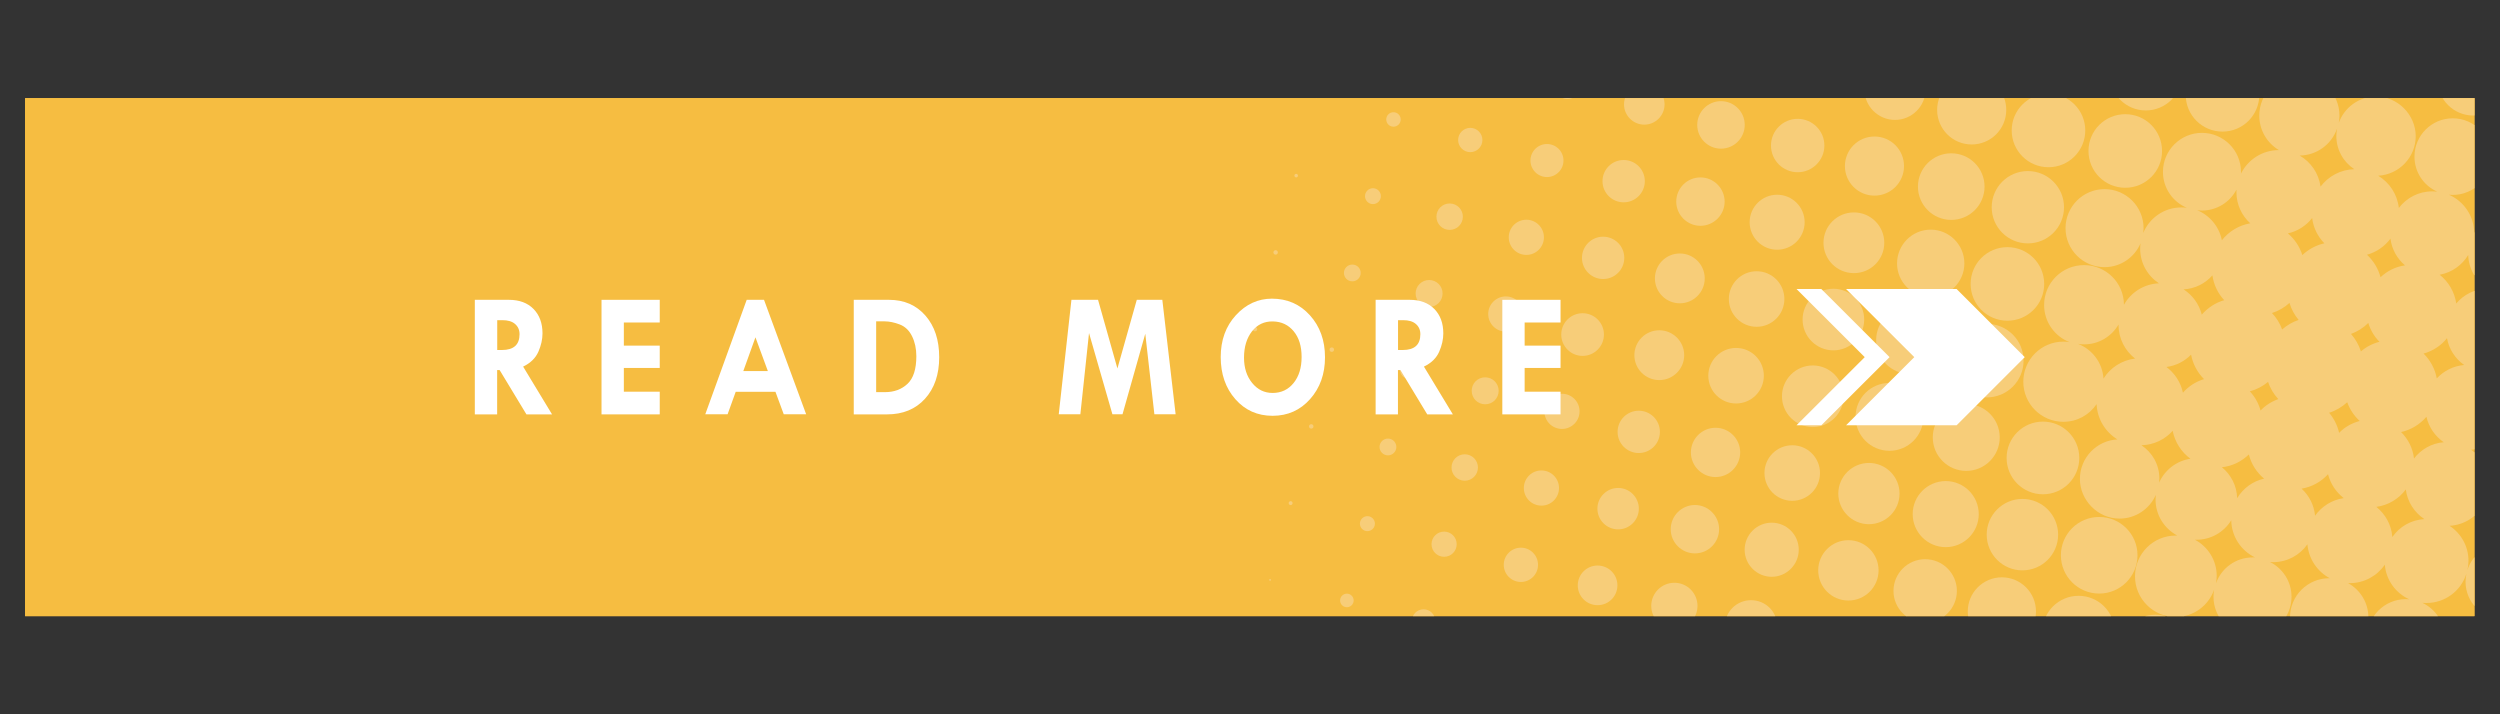 <?xml version="1.0" encoding="UTF-8"?>
<svg id="_圖層_1" data-name="圖層 1" xmlns="http://www.w3.org/2000/svg" xmlns:xlink="http://www.w3.org/1999/xlink" viewBox="0 0 280 80">
  <rect x="0" y="0" width="280" height="80" fill="#333333" stroke="none"/>
  <defs>
    <style>
      .cls-1 {
        fill: #fff;
      }

      .cls-2 {
        fill: none;
      }

      .cls-3 {
        fill: #f6bd41;
      }

      .cls-4 {
        clip-path: url(#clippath);
      }

      .cls-5 {
        fill: #f7cd79;
      }
    </style>
    <clipPath id="clippath">
      <rect class="cls-2" x="2.81" y="10.99" width="274.33" height="58.02"/>
    </clipPath>
  </defs>
  <rect class="cls-3" x="2.81" y="10.99" width="274.33" height="58.02"/>
  <rect class="cls-3" x="2.81" y="10.99" width="274.33" height="58.02"/>
  <g class="cls-4">
    <g>
      <path class="cls-5" d="M270.72-5.71c-2.07,0-3.75,1.68-3.75,3.75s1.68,3.75,3.75,3.75,3.75-1.68,3.75-3.75-1.68-3.75-3.75-3.75Z"/>
      <path class="cls-5" d="M279.31-3.34c-2.03,0-3.68,1.65-3.68,3.68s1.65,3.68,3.68,3.68,3.68-1.65,3.68-3.68-1.65-3.68-3.68-3.68Z"/>
      <path class="cls-5" d="M234.04-6.18c-1.99,0-3.6,1.61-3.6,3.6s1.61,3.6,3.6,3.6,3.6-1.61,3.6-3.6-1.61-3.6-3.6-3.6Z"/>
      <circle class="cls-5" cx="242.63" cy="-.28" r="3.73"/>
      <path class="cls-5" d="M255,2.03c0-2.08-1.69-3.78-3.78-3.78s-3.77,1.69-3.77,3.78,1.69,3.78,3.77,3.78,3.78-1.69,3.78-3.78Z"/>
      <path class="cls-5" d="M255.7,4.33c0,2.28,1.84,4.12,4.12,4.12s4.12-1.84,4.12-4.12-1.84-4.12-4.12-4.12-4.12,1.84-4.12,4.12Z"/>
      <circle class="cls-5" cx="268.42" cy="6.63" r="4.07"/>
      <circle class="cls-5" cx="277.01" cy="8.94" r="4"/>
      <path class="cls-5" d="M203.01-.89c0,1.62,1.31,2.94,2.94,2.94s2.94-1.31,2.94-2.94-1.31-2.94-2.94-2.94-2.94,1.31-2.94,2.94Z"/>
      <path class="cls-5" d="M211.36,1.41c0,1.76,1.43,3.18,3.18,3.18s3.18-1.43,3.18-3.18-1.42-3.18-3.18-3.18-3.18,1.42-3.18,3.18Z"/>
      <path class="cls-5" d="M223.14.04c-2.03,0-3.68,1.65-3.68,3.68s1.65,3.68,3.68,3.68,3.68-1.65,3.68-3.68-1.65-3.68-3.68-3.68Z"/>
      <path class="cls-5" d="M227.86,6.02c0,2.14,1.73,3.87,3.87,3.87s3.87-1.73,3.87-3.87-1.73-3.87-3.87-3.87-3.87,1.73-3.87,3.87Z"/>
      <path class="cls-5" d="M236.28,8.32c0,2.23,1.81,4.05,4.05,4.05s4.05-1.81,4.05-4.05-1.81-4.05-4.05-4.05-4.05,1.81-4.05,4.05Z"/>
      <path class="cls-5" d="M244.8,10.62c0,2.28,1.84,4.12,4.12,4.12s4.12-1.84,4.12-4.12-1.84-4.12-4.12-4.12-4.12,1.84-4.12,4.12Z"/>
      <path class="cls-5" d="M279.26,19.83c0,2.23,1.81,4.05,4.05,4.05s4.05-1.81,4.05-4.05-1.81-4.05-4.05-4.05-4.05,1.81-4.05,4.05Z"/>
      <path class="cls-5" d="M169.27.02c.84,0,1.53-.68,1.53-1.53s-.68-1.53-1.53-1.53-1.53.69-1.53,1.53.69,1.53,1.53,1.53Z"/>
      <path class="cls-5" d="M177.86-1.18c-1.09,0-1.97.88-1.97,1.97s.88,1.97,1.97,1.97,1.97-.88,1.97-1.97-.88-1.97-1.97-1.97Z"/>
      <path class="cls-5" d="M183.97,3.1c0,1.38,1.12,2.49,2.49,2.49s2.49-1.12,2.49-2.49-1.12-2.49-2.49-2.49-2.49,1.12-2.49,2.49Z"/>
      <path class="cls-5" d="M192.24,5.4c0,1.55,1.26,2.81,2.81,2.81s2.81-1.26,2.81-2.81-1.26-2.81-2.81-2.81-2.81,1.26-2.81,2.81Z"/>
      <path class="cls-5" d="M200.51,7.7c0,1.73,1.4,3.13,3.13,3.13s3.13-1.4,3.13-3.13-1.4-3.13-3.13-3.13-3.13,1.4-3.13,3.13Z"/>
      <path class="cls-5" d="M212.24,6.57c-1.89,0-3.43,1.54-3.43,3.43s1.54,3.43,3.43,3.43,3.43-1.54,3.43-3.43-1.54-3.43-3.43-3.43Z"/>
      <path class="cls-5" d="M216.96,12.31c0,2.14,1.73,3.87,3.87,3.87s3.87-1.73,3.87-3.87-1.73-3.87-3.87-3.87-3.87,1.73-3.87,3.87Z"/>
      <circle class="cls-5" cx="229.43" cy="14.61" r="4.12"/>
      <path class="cls-5" d="M233.91,16.91c0,2.28,1.84,4.12,4.12,4.12s4.12-1.84,4.12-4.12-1.84-4.12-4.12-4.12-4.12,1.84-4.12,4.12Z"/>
      <circle class="cls-5" cx="149.78" cy="2.48" r=".67"/>
      <path class="cls-5" d="M158.37,6.02c.68,0,1.23-.55,1.23-1.23s-.55-1.23-1.23-1.23-1.23.55-1.23,1.23.55,1.23,1.23,1.23Z"/>
      <path class="cls-5" d="M166.97,8.32c.68,0,1.23-.55,1.23-1.23s-.55-1.23-1.23-1.23-1.23.55-1.23,1.23.55,1.23,1.23,1.23Z"/>
      <path class="cls-5" d="M173.86,9.39c0,.94.76,1.7,1.7,1.7s1.7-.76,1.7-1.7-.76-1.7-1.7-1.7-1.7.76-1.7,1.7Z"/>
      <path class="cls-5" d="M181.89,11.69c0,1.25,1.02,2.27,2.27,2.27s2.27-1.02,2.27-2.27-1.02-2.27-2.27-2.27-2.27,1.02-2.27,2.27Z"/>
      <circle class="cls-5" cx="192.75" cy="13.99" r="2.66"/>
      <circle class="cls-5" cx="201.34" cy="16.3" r="2.99"/>
      <path class="cls-5" d="M206.63,18.6c0,1.83,1.48,3.31,3.31,3.31s3.31-1.48,3.31-3.31-1.48-3.31-3.31-3.31-3.31,1.48-3.31,3.31Z"/>
      <path class="cls-5" d="M214.81,20.9c0,2.06,1.67,3.73,3.73,3.73s3.73-1.67,3.73-3.73-1.67-3.73-3.73-3.73-3.73,1.67-3.73,3.73Z"/>
      <path class="cls-5" d="M231.17,23.21c0-2.23-1.81-4.05-4.05-4.05s-4.05,1.81-4.05,4.05,1.81,4.05,4.05,4.05,4.05-1.81,4.05-4.05Z"/>
      <circle class="cls-5" cx="147.47" cy="11.07" r=".02"/>
      <path class="cls-5" d="M156.07,14.19c.45,0,.81-.36.81-.81s-.36-.81-.81-.81-.81.36-.81.81.36.81.81.81Z"/>
      <path class="cls-5" d="M163.31,15.68c0,.75.61,1.36,1.36,1.36s1.36-.61,1.36-1.36-.61-1.36-1.36-1.36-1.36.61-1.36,1.36Z"/>
      <path class="cls-5" d="M171.41,17.98c0,1.02.83,1.85,1.85,1.85s1.85-.83,1.85-1.85-.83-1.85-1.85-1.85-1.85.83-1.85,1.85Z"/>
      <path class="cls-5" d="M179.48,20.29c0,1.31,1.06,2.37,2.37,2.37s2.37-1.06,2.37-2.37-1.06-2.37-2.37-2.37-2.37,1.06-2.37,2.37Z"/>
      <path class="cls-5" d="M190.45,19.87c-1.5,0-2.71,1.22-2.71,2.71s1.22,2.71,2.71,2.71,2.71-1.22,2.71-2.71-1.22-2.71-2.71-2.71Z"/>
      <path class="cls-5" d="M195.96,24.89c0,1.7,1.38,3.08,3.08,3.08s3.08-1.38,3.08-3.08-1.38-3.08-3.08-3.08-3.08,1.38-3.08,3.08Z"/>
      <path class="cls-5" d="M204.23,27.19c0,1.88,1.52,3.4,3.41,3.4s3.4-1.52,3.4-3.4-1.52-3.4-3.4-3.4-3.41,1.52-3.41,3.4Z"/>
      <path class="cls-5" d="M220.01,29.5c0-2.08-1.69-3.78-3.77-3.78s-3.77,1.69-3.77,3.78,1.69,3.77,3.77,3.77,3.77-1.69,3.77-3.77Z"/>
      <path class="cls-5" d="M228.95,31.8c0-2.28-1.84-4.12-4.12-4.12s-4.12,1.84-4.12,4.12,1.84,4.12,4.12,4.12,4.12-1.84,4.12-4.12Z"/>
      <path class="cls-5" d="M145.17,19.47c-.11,0-.2.09-.2.2s.09.2.2.2.2-.09.2-.2-.09-.2-.2-.2Z"/>
      <path class="cls-5" d="M153.77,21.08c-.49,0-.89.4-.89.89s.4.89.89.89.89-.4.89-.89-.4-.89-.89-.89Z"/>
      <path class="cls-5" d="M162.36,25.75c.82,0,1.48-.66,1.48-1.48s-.66-1.48-1.48-1.48-1.48.66-1.48,1.48.66,1.48,1.48,1.48Z"/>
      <path class="cls-5" d="M168.98,26.58c0,1.09.88,1.97,1.97,1.97s1.97-.88,1.97-1.97-.88-1.97-1.97-1.97-1.97.88-1.97,1.97Z"/>
      <circle class="cls-5" cx="179.55" cy="28.88" r="2.37"/>
      <circle class="cls-5" cx="188.14" cy="31.18" r="2.79"/>
      <path class="cls-5" d="M193.63,33.49c0,1.72,1.39,3.11,3.11,3.11s3.11-1.39,3.11-3.11-1.39-3.11-3.11-3.11-3.11,1.39-3.11,3.11Z"/>
      <path class="cls-5" d="M208.79,35.79c0-1.91-1.55-3.45-3.45-3.45s-3.45,1.55-3.45,3.45,1.55,3.45,3.45,3.45,3.45-1.55,3.45-3.45Z"/>
      <path class="cls-5" d="M210.13,38.09c0,2.1,1.7,3.8,3.8,3.8s3.8-1.7,3.8-3.8-1.7-3.8-3.8-3.8-3.8,1.7-3.8,3.8Z"/>
      <path class="cls-5" d="M222.52,36.27c-2.28,0-4.12,1.84-4.12,4.12s1.84,4.12,4.12,4.12,4.12-1.84,4.12-4.12-1.84-4.12-4.12-4.12Z"/>
      <path class="cls-5" d="M142.87,28.02c-.14,0-.25.11-.25.25s.11.25.25.25.25-.11.25-.25-.11-.25-.25-.25Z"/>
      <path class="cls-5" d="M151.46,29.63c-.52,0-.94.42-.94.94s.42.94.94.94.94-.42.94-.94-.42-.94-.94-.94Z"/>
      <circle class="cls-5" cx="160.06" cy="32.87" r="1.51"/>
      <path class="cls-5" d="M166.68,35.17c0,1.09.88,1.97,1.97,1.97s1.97-.88,1.97-1.97-.88-1.97-1.97-1.97-1.97.88-1.97,1.97Z"/>
      <path class="cls-5" d="M179.64,37.47c0-1.32-1.07-2.39-2.39-2.39s-2.39,1.07-2.39,2.39,1.07,2.39,2.39,2.39,2.39-1.07,2.39-2.39Z"/>
      <path class="cls-5" d="M188.63,39.78c0-1.54-1.25-2.79-2.79-2.79s-2.79,1.25-2.79,2.79,1.25,2.79,2.79,2.79,2.79-1.25,2.79-2.79Z"/>
      <path class="cls-5" d="M191.33,42.08c0,1.72,1.39,3.11,3.11,3.11s3.11-1.39,3.11-3.11-1.39-3.11-3.11-3.11-3.11,1.39-3.11,3.11Z"/>
      <path class="cls-5" d="M199.58,44.38c0,1.91,1.55,3.45,3.45,3.45s3.45-1.55,3.45-3.45-1.55-3.45-3.45-3.45-3.45,1.55-3.45,3.45Z"/>
      <path class="cls-5" d="M215.42,46.69c0-2.1-1.7-3.8-3.8-3.8s-3.8,1.7-3.8,3.8,1.7,3.8,3.8,3.8,3.8-1.7,3.8-3.8Z"/>
      <path class="cls-5" d="M223.97,48.99c0-2.07-1.68-3.75-3.75-3.75s-3.75,1.68-3.75,3.75,1.68,3.75,3.75,3.75,3.75-1.68,3.75-3.75Z"/>
      <path class="cls-5" d="M228.81,47.22c-2.25,0-4.07,1.82-4.07,4.07s1.82,4.07,4.07,4.07,4.07-1.82,4.07-4.07-1.82-4.07-4.07-4.07Z"/>
      <path class="cls-5" d="M284.6,65.11c0-2.33-1.89-4.22-4.22-4.22-1.89,0-3.49,1.24-4.03,2.96.08-.33.12-.68.12-1.04,0-1.64-.84-3.08-2.12-3.92,1.68-.09,3.12-1.06,3.87-2.46,0,.03,0,.06,0,.09,0,2.47,2,4.47,4.47,4.47s4.47-2,4.47-4.47-2-4.47-4.47-4.47c-1.69,0-3.15.94-3.91,2.32,0-.05,0-.1,0-.15,0-1.6-.8-3-2.02-3.85,1.71-.13,3.17-1.16,3.89-2.63,0,.06,0,.12,0,.19,0,2.4,1.94,4.34,4.34,4.34s4.34-1.94,4.34-4.34-1.94-4.34-4.34-4.34c-1.67,0-3.12.95-3.85,2.33,0-.1.01-.19.01-.29,0-1.62-.81-3.04-2.04-3.9,1.67-.15,3.08-1.16,3.79-2.59,0,.07,0,.13,0,.2,0,2.43,1.97,4.39,4.39,4.39s4.39-1.97,4.39-4.39-1.97-4.39-4.39-4.39c-1.7,0-3.16.96-3.9,2.37,0-.09.01-.19.01-.28,0-1.72-.92-3.21-2.29-4.04,1.94-.05,3.57-1.31,4.18-3.05-.05.26-.07.52-.07.79,0,2.41,1.96,4.37,4.37,4.37s4.37-1.96,4.37-4.37-1.96-4.37-4.37-4.37c-1.9,0-3.51,1.21-4.11,2.9.05-.27.08-.55.08-.84,0-2.52-2.04-4.56-4.56-4.56-1.65,0-3.08.87-3.89,2.18-.03-1.9-1.19-3.53-2.83-4.24.14.01.28.02.43.02,2.37,0,4.29-1.92,4.29-4.29s-1.92-4.29-4.29-4.29-4.29,1.92-4.29,4.29c0,1.75,1.04,3.25,2.54,3.92-.18-.02-.36-.03-.55-.03-1.53,0-2.88.73-3.74,1.86-.17-1.53-1.05-2.85-2.31-3.61,2.34-.13,4.2-2.06,4.2-4.43s-1.99-4.44-4.44-4.44c-1.93,0-3.57,1.24-4.18,2.96.05-.27.08-.54.08-.82,0-2.48-2.01-4.49-4.49-4.49s-4.49,2.01-4.49,4.49c0,1.64.88,3.08,2.2,3.86,0,0,0,0-.01,0-1.86,0-3.46,1.07-4.24,2.63,0-.06,0-.13,0-.19,0-2.41-1.96-4.37-4.37-4.37s-4.37,1.96-4.37,4.37c0,1.81,1.1,3.36,2.67,4.02-.2-.03-.4-.04-.61-.04-1.93,0-3.57,1.18-4.27,2.86.02-.18.04-.36.04-.54,0-2.41-1.96-4.37-4.37-4.37s-4.37,1.96-4.37,4.37,1.96,4.37,4.37,4.37c1.81,0,3.36-1.1,4.03-2.67-.03.2-.04.4-.04.61,0,1.62.84,3.04,2.1,3.87-1.69.07-3.14,1.02-3.92,2.41,0-2.46-2-4.45-4.47-4.45s-4.47,2-4.47,4.47c0,1.9,1.19,3.52,2.86,4.16-.23-.04-.46-.06-.7-.06-2.48,0-4.49,2.01-4.49,4.49s2.01,4.49,4.49,4.49c1.55,0,2.91-.78,3.72-1.98.07,1.68.99,3.13,2.33,3.95-2.34.13-4.2,2.06-4.2,4.43s1.99,4.44,4.44,4.44c1.81,0,3.37-1.09,4.06-2.65-.02.17-.03.34-.03.51,0,1.75.99,3.27,2.44,4.04-.06,0-.12,0-.18,0-2.52,0-4.56,2.04-4.56,4.56s2.04,4.56,4.56,4.56c1.99,0,3.68-1.28,4.3-3.05-.05.26-.07.52-.07.79,0,2.41,1.96,4.37,4.37,4.37s4.37-1.96,4.37-4.37c0-1.71-.98-3.18-2.41-3.9.11,0,.23.02.34.02,1.59,0,3-.79,3.85-2,.14,1.65,1.12,3.06,2.51,3.8-.02,0-.05,0-.07,0-2.43,0-4.39,1.97-4.39,4.39s1.97,4.39,4.39,4.39,4.39-1.97,4.39-4.39c0-1.65-.91-3.09-2.27-3.84.06,0,.12,0,.18,0,1.63,0,3.07-.82,3.93-2.07.14,1.73,1.23,3.2,2.74,3.88-.12-.01-.25-.02-.38-.02-2.4,0-4.34,1.94-4.34,4.34s1.94,4.34,4.34,4.34,4.34-1.94,4.34-4.34c0-1.74-1.03-3.24-2.5-3.93.15.02.31.02.47.02,2.1,0,3.88-1.38,4.47-3.29-.06.29-.1.59-.1.9,0,2.33,1.89,4.22,4.22,4.22s4.22-1.89,4.22-4.22ZM270.37,51.36c-.13-1.16-.66-2.19-1.45-2.97,1.13-.25,2.11-.86,2.84-1.71.27,1.18.98,2.19,1.94,2.85-1.36.11-2.54.8-3.33,1.82ZM261.98,48.48c-.19-.85-.58-1.61-1.12-2.25.77-.24,1.45-.65,2.03-1.18.29.81.77,1.53,1.4,2.1-.89.23-1.69.69-2.31,1.33ZM250.56,55.78c-.04-1.39-.7-2.63-1.71-3.45,1.17-.12,2.22-.65,3.02-1.43.27,1.07.88,2.02,1.71,2.71-1.28.28-2.35,1.09-3.01,2.17ZM244.49,43.99c-.25-1.18-.92-2.19-1.85-2.89,1.08-.14,2.04-.64,2.76-1.38.2,1.06.72,2.01,1.45,2.74-.93.28-1.75.82-2.37,1.53ZM247.79,30.84c.15,1.07.62,2.02,1.32,2.78-.99.29-1.85.86-2.51,1.62-.3-1.18-1.04-2.19-2.04-2.83,1.29-.07,2.43-.66,3.23-1.57ZM258.96,24.41c.13,1.1.63,2.09,1.37,2.84-.94.21-1.79.68-2.47,1.32-.3-.96-.87-1.8-1.62-2.43,1.1-.24,2.06-.87,2.73-1.73ZM274.06,37.86c.22,1.24.93,2.32,1.93,3.02-1.21.1-2.29.66-3.07,1.5-.2-1.08-.73-2.04-1.48-2.78,1.05-.29,1.97-.9,2.63-1.73ZM256.42,33.92c.21.71.56,1.36,1.03,1.91-.69.23-1.32.6-1.85,1.07-.25-.69-.64-1.32-1.14-1.84.74-.23,1.41-.63,1.97-1.14ZM253.18,45.97c-.22-.81-.64-1.54-1.2-2.14.76-.2,1.46-.57,2.04-1.06.25.73.64,1.38,1.15,1.93-.76.27-1.43.7-1.98,1.27ZM264.42,39.35c-.23-.73-.62-1.39-1.11-1.95.74-.27,1.4-.69,1.94-1.23.24.8.67,1.53,1.25,2.11-.78.2-1.49.57-2.08,1.08ZM276.44,28.55c.04,1.59.9,2.98,2.17,3.77-1.41.02-2.67.67-3.51,1.67-.19-1.3-.87-2.44-1.86-3.22,1.36-.24,2.51-1.07,3.2-2.21ZM267.73,26.72c.15,1.2.75,2.26,1.63,3-1.05.15-2,.63-2.74,1.33-.26-.98-.8-1.85-1.52-2.52,1.07-.29,1.99-.94,2.63-1.8ZM261.75,14.42c-.05.26-.08.53-.08.81,0,1.56.8,2.92,2.01,3.72-1.55.04-2.91.8-3.78,1.95-.2-1.49-1.09-2.76-2.34-3.48,1.93-.02,3.57-1.26,4.18-2.99ZM246.62,23.58c1.68,0,3.14-.95,3.87-2.35,0,.1-.01.19-.01.29,0,1.39.6,2.63,1.55,3.49-1.29.22-2.41.92-3.18,1.9-.3-1.53-1.36-2.79-2.77-3.37.18.02.36.04.54.04ZM235.59,42.38c-.12-1.77-1.27-3.26-2.86-3.87.23.04.46.06.69.06,1.65,0,3.09-.9,3.86-2.23,0,.02,0,.04,0,.07,0,1.53.73,2.88,1.85,3.75-1.49.18-2.77,1.02-3.53,2.23ZM241.82,54.06c.02-.15.03-.31.03-.47,0-1.56-.8-2.92-2.01-3.72,1.39-.04,2.64-.65,3.5-1.62.25,1.28.98,2.39,1.99,3.13-1.57.23-2.89,1.27-3.51,2.68ZM252.3,62.43c-1.9,0-3.51,1.21-4.11,2.9.05-.27.08-.55.08-.84,0-1.75-.99-3.27-2.44-4.04.06,0,.12,0,.18,0,1.65,0,3.08-.87,3.89-2.18.03,1.83,1.11,3.41,2.66,4.16-.09,0-.17-.01-.26-.01ZM259.29,57.78c-.11-1.2-.67-2.28-1.51-3.05,1.17-.2,2.2-.78,2.96-1.62.27,1.08.91,2.02,1.76,2.68-1.33.19-2.48.93-3.22,1.98ZM267.94,60.14c-.1-1.36-.78-2.56-1.79-3.37,1.35-.18,2.53-.91,3.3-1.95.18,1.39.96,2.58,2.08,3.32-1.49.08-2.79.85-3.59,2.01Z"/>
      <path class="cls-5" d="M140.56,36.61c-.14,0-.25.11-.25.25s.11.25.25.25.25-.11.25-.25-.11-.25-.25-.25Z"/>
      <circle class="cls-5" cx="149.16" cy="39.16" r=".25"/>
      <path class="cls-5" d="M158.69,41.46c0-.52-.42-.94-.94-.94s-.94.42-.94.94.42.94.94.94.94-.42.94-.94Z"/>
      <path class="cls-5" d="M167.85,43.77c0-.83-.67-1.51-1.51-1.51s-1.51.67-1.51,1.51.67,1.51,1.51,1.51,1.51-.67,1.51-1.51Z"/>
      <path class="cls-5" d="M172.97,46.07c0,1.09.88,1.97,1.97,1.97s1.97-.88,1.97-1.97-.88-1.97-1.97-1.97-1.97.88-1.97,1.97Z"/>
      <path class="cls-5" d="M183.54,50.74c1.31,0,2.37-1.06,2.37-2.37s-1.06-2.37-2.37-2.37-2.37,1.06-2.37,2.37,1.06,2.37,2.37,2.37Z"/>
      <path class="cls-5" d="M194.9,50.67c0-1.53-1.24-2.76-2.76-2.76s-2.76,1.24-2.76,2.76,1.24,2.76,2.76,2.76,2.76-1.24,2.76-2.76Z"/>
      <path class="cls-5" d="M203.84,52.98c0-1.72-1.39-3.11-3.11-3.11s-3.11,1.39-3.11,3.11,1.39,3.11,3.11,3.11,3.11-1.39,3.11-3.11Z"/>
      <path class="cls-5" d="M209.32,58.71c1.89,0,3.43-1.54,3.43-3.43s-1.54-3.43-3.43-3.43-3.43,1.54-3.43,3.43,1.54,3.43,3.43,3.43Z"/>
      <path class="cls-5" d="M217.92,61.28c2.04,0,3.7-1.66,3.7-3.7s-1.66-3.7-3.7-3.7-3.7,1.66-3.7,3.7,1.66,3.7,3.7,3.7Z"/>
      <path class="cls-5" d="M226.51,63.88c2.21,0,4-1.79,4-4s-1.79-4-4-4-4,1.79-4,4,1.79,4,4,4Z"/>
      <path class="cls-5" d="M235.11,66.48c2.37,0,4.29-1.92,4.29-4.29s-1.92-4.29-4.29-4.29-4.29,1.92-4.29,4.29,1.92,4.29,4.29,4.29Z"/>
      <circle class="cls-5" cx="278.08" cy="73.7" r="3.9"/>
      <path class="cls-5" d="M146.86,47.51c-.14,0-.25.11-.25.25s.11.25.25.25.25-.11.25-.25-.11-.25-.25-.25Z"/>
      <path class="cls-5" d="M155.45,49.12c-.52,0-.94.42-.94.94s.42.94.94.94.94-.42.94-.94-.42-.94-.94-.94Z"/>
      <circle class="cls-5" cx="164.05" cy="52.36" r="1.48"/>
      <path class="cls-5" d="M174.61,54.66c0-1.09-.88-1.97-1.97-1.97s-1.97.88-1.97,1.97.88,1.97,1.97,1.97,1.97-.88,1.97-1.97Z"/>
      <path class="cls-5" d="M183.55,56.97c0-1.28-1.04-2.32-2.32-2.32s-2.32,1.04-2.32,2.32,1.04,2.32,2.32,2.32,2.32-1.04,2.32-2.32Z"/>
      <path class="cls-5" d="M189.83,61.98c1.5,0,2.71-1.22,2.71-2.71s-1.22-2.71-2.71-2.71-2.71,1.22-2.71,2.71,1.22,2.71,2.71,2.71Z"/>
      <path class="cls-5" d="M201.46,61.57c0-1.68-1.36-3.03-3.03-3.03s-3.03,1.36-3.03,3.03,1.36,3.03,3.03,3.03,3.03-1.36,3.03-3.03Z"/>
      <circle class="cls-5" cx="207.02" cy="63.88" r="3.38"/>
      <path class="cls-5" d="M219.17,66.18c0-1.96-1.59-3.55-3.55-3.55s-3.55,1.59-3.55,3.55,1.59,3.55,3.55,3.55,3.55-1.59,3.55-3.55Z"/>
      <path class="cls-5" d="M228.03,68.48c0-2.11-1.71-3.82-3.82-3.82s-3.82,1.71-3.82,3.82,1.71,3.82,3.82,3.82,3.82-1.71,3.82-3.82Z"/>
      <path class="cls-5" d="M236.85,70.78c0-2.23-1.81-4.05-4.05-4.05s-4.05,1.81-4.05,4.05,1.81,4.05,4.05,4.05,4.05-1.81,4.05-4.05Z"/>
      <circle class="cls-5" cx="241.4" cy="73.09" r="4.24"/>
      <path class="cls-5" d="M254.01,75.39c0-2.22-1.8-4.02-4.02-4.02s-4.02,1.8-4.02,4.02,1.8,4.02,4.02,4.02,4.02-1.8,4.02-4.02Z"/>
      <circle class="cls-5" cx="258.59" cy="77.69" r="4.05"/>
      <path class="cls-5" d="M271.18,80c0-2.21-1.79-4-4-4s-4,1.79-4,4,1.79,4,4,4,4-1.79,4-4Z"/>
      <path class="cls-5" d="M272.17,82.3c0,1.99,1.61,3.6,3.6,3.6s3.6-1.61,3.6-3.6-1.61-3.6-3.6-3.6-3.6,1.61-3.6,3.6Z"/>
      <path class="cls-5" d="M144.55,56.13c-.12,0-.22.1-.22.22s.1.22.22.22.22-.1.22-.22-.1-.22-.22-.22Z"/>
      <circle class="cls-5" cx="153.15" cy="58.65" r=".84"/>
      <path class="cls-5" d="M161.74,62.36c.78,0,1.41-.63,1.41-1.41s-.63-1.41-1.41-1.41-1.41.63-1.41,1.41.63,1.41,1.41,1.41Z"/>
      <path class="cls-5" d="M172.26,63.26c0-1.06-.86-1.92-1.92-1.92s-1.92.86-1.92,1.92.86,1.92,1.92,1.92,1.92-.86,1.92-1.92Z"/>
      <path class="cls-5" d="M181.15,65.56c0-1.23-.99-2.22-2.22-2.22s-2.22.99-2.22,2.22.99,2.22,2.22,2.22,2.22-.99,2.22-2.22Z"/>
      <path class="cls-5" d="M190.12,67.86c0-1.43-1.16-2.59-2.59-2.59s-2.59,1.16-2.59,2.59,1.16,2.59,2.59,2.59,2.59-1.16,2.59-2.59Z"/>
      <path class="cls-5" d="M196.12,73.1c1.62,0,2.94-1.31,2.94-2.94s-1.31-2.94-2.94-2.94-2.94,1.31-2.94,2.94,1.31,2.94,2.94,2.94Z"/>
      <path class="cls-5" d="M207.97,72.47c0-1.8-1.46-3.26-3.26-3.26s-3.26,1.46-3.26,3.26,1.46,3.26,3.26,3.26,3.26-1.46,3.26-3.26Z"/>
      <path class="cls-5" d="M213.31,78.13c1.85,0,3.36-1.5,3.36-3.36s-1.5-3.36-3.36-3.36-3.36,1.5-3.36,3.36,1.5,3.36,3.36,3.36Z"/>
      <path class="cls-5" d="M221.91,80.68c1.99,0,3.6-1.61,3.6-3.6s-1.61-3.6-3.6-3.6-3.6,1.61-3.6,3.6,1.61,3.6,3.6,3.6Z"/>
      <path class="cls-5" d="M230.5,83.18c2.1,0,3.8-1.7,3.8-3.8s-1.7-3.8-3.8-3.8-3.8,1.7-3.8,3.8,1.7,3.8,3.8,3.8Z"/>
      <path class="cls-5" d="M239.09,85.63c2.18,0,3.95-1.77,3.95-3.95s-1.77-3.95-3.95-3.95-3.95,1.77-3.95,3.95,1.77,3.95,3.95,3.95Z"/>
      <path class="cls-5" d="M142.25,64.85c-.05,0-.1.04-.1.1s.04.1.1.1.1-.04.1-.1-.04-.1-.1-.1Z"/>
      <circle class="cls-5" cx="150.85" cy="67.25" r=".76"/>
      <path class="cls-5" d="M159.44,68.24c-.72,0-1.31.59-1.31,1.31s.59,1.31,1.31,1.31,1.31-.59,1.31-1.31-.59-1.31-1.31-1.31Z"/>
      <path class="cls-5" d="M168.03,73.65c.99,0,1.8-.81,1.8-1.8s-.81-1.8-1.8-1.8-1.8.81-1.8,1.8.81,1.8,1.8,1.8Z"/>
      <path class="cls-5" d="M176.63,76.25c1.16,0,2.1-.94,2.1-2.1s-.94-2.1-2.1-2.1-2.1.94-2.1,2.1.94,2.1,2.1,2.1Z"/>
      <path class="cls-5" d="M185.22,78.93c1.36,0,2.47-1.1,2.47-2.47s-1.1-2.47-2.47-2.47-2.47,1.1-2.47,2.47,1.1,2.47,2.47,2.47Z"/>
      <circle class="cls-5" cx="193.82" cy="78.76" r="2.79"/>
      <path class="cls-5" d="M205.2,81.06c0-1.54-1.25-2.79-2.79-2.79s-2.79,1.25-2.79,2.79,1.25,2.79,2.79,2.79,2.79-1.25,2.79-2.79Z"/>
      <path class="cls-5" d="M157.14,77.55c-.33,0-.59.27-.59.59s.27.59.59.59.59-.27.59-.59-.27-.59-.59-.59Z"/>
      <circle class="cls-5" cx="165.73" cy="80.45" r="1.16"/>
    </g>
  </g>
  <g>
    <g>
      <path class="cls-1" d="M53.18,33.58h3.82c1.16,0,2.08.34,2.75,1.02s1.01,1.59,1.01,2.74c0,.66-.15,1.34-.46,2.05-.31.71-.88,1.27-1.71,1.67l3.24,5.35h-2.87l-3-4.96h-.28v4.96h-2.5v-12.82ZM55.69,35.86v3.34h.54c1.3,0,1.96-.59,1.96-1.77,0-.48-.17-.86-.51-1.15s-.81-.42-1.41-.42h-.58Z"/>
      <path class="cls-1" d="M67.37,33.58h6.52v2.54h-4.02v2.59h4.02v2.5h-4.02v2.66h4.02v2.54h-6.52v-12.82Z"/>
      <path class="cls-1" d="M83.64,33.58h1.93l4.72,12.82h-2.51l-.93-2.52h-4.45l-.91,2.52h-2.5l4.64-12.82ZM84.61,37.78l-1.36,3.78h2.75l-1.39-3.78Z"/>
      <path class="cls-1" d="M95.62,33.58h3.95c1.69,0,3.05.59,4.08,1.77,1.03,1.18,1.54,2.73,1.54,4.66s-.53,3.48-1.59,4.65c-1.06,1.17-2.48,1.75-4.24,1.75h-3.74v-12.82ZM98.13,36v7.92h.99c1.02,0,1.86-.31,2.52-.93.66-.62.99-1.65.99-3.1,0-.84-.16-1.58-.48-2.23-.32-.65-.78-1.09-1.38-1.32-.6-.23-1.18-.35-1.73-.35h-.92Z"/>
      <path class="cls-1" d="M120.01,33.58h2.97l2.17,7.69,2.17-7.69h2.86l1.49,12.82h-2.38l-1.02-9.02-2.55,9.02h-1.13l-2.62-9.1-.97,9.1h-2.42l1.42-12.82Z"/>
      <path class="cls-1" d="M136.72,39.99c0-1.89.57-3.46,1.7-4.69s2.48-1.85,4.03-1.85c1.72,0,3.14.62,4.26,1.86s1.69,2.81,1.69,4.7-.56,3.44-1.67,4.69-2.51,1.87-4.2,1.87-3.08-.62-4.17-1.86c-1.09-1.24-1.64-2.81-1.64-4.72ZM142.57,36c-.97-.02-1.75.35-2.35,1.11-.59.76-.89,1.74-.89,2.95,0,1.14.3,2.08.91,2.83.61.75,1.37,1.12,2.29,1.12.97,0,1.75-.37,2.35-1.11s.9-1.71.9-2.92-.29-2.15-.88-2.87-1.36-1.09-2.33-1.11Z"/>
      <path class="cls-1" d="M154.07,33.58h3.82c1.16,0,2.08.34,2.75,1.02s1.01,1.59,1.01,2.74c0,.66-.15,1.34-.46,2.05-.31.71-.88,1.27-1.71,1.67l3.24,5.35h-2.87l-3-4.96h-.28v4.96h-2.5v-12.82ZM156.58,35.86v3.34h.54c1.3,0,1.96-.59,1.96-1.77,0-.48-.17-.86-.51-1.15s-.81-.42-1.41-.42h-.58Z"/>
      <path class="cls-1" d="M168.26,33.58h6.52v2.54h-4.02v2.59h4.02v2.5h-4.02v2.66h4.02v2.54h-6.52v-12.82Z"/>
    </g>
    <g>
      <polygon class="cls-1" points="219.14 32.37 206.76 32.37 214.4 40 206.76 47.63 219.14 47.63 226.77 40 219.14 32.37"/>
      <polygon class="cls-1" points="203.99 32.37 201.21 32.37 208.85 40 201.21 47.63 203.99 47.63 211.63 40 203.99 32.37"/>
    </g>
  </g>
</svg>